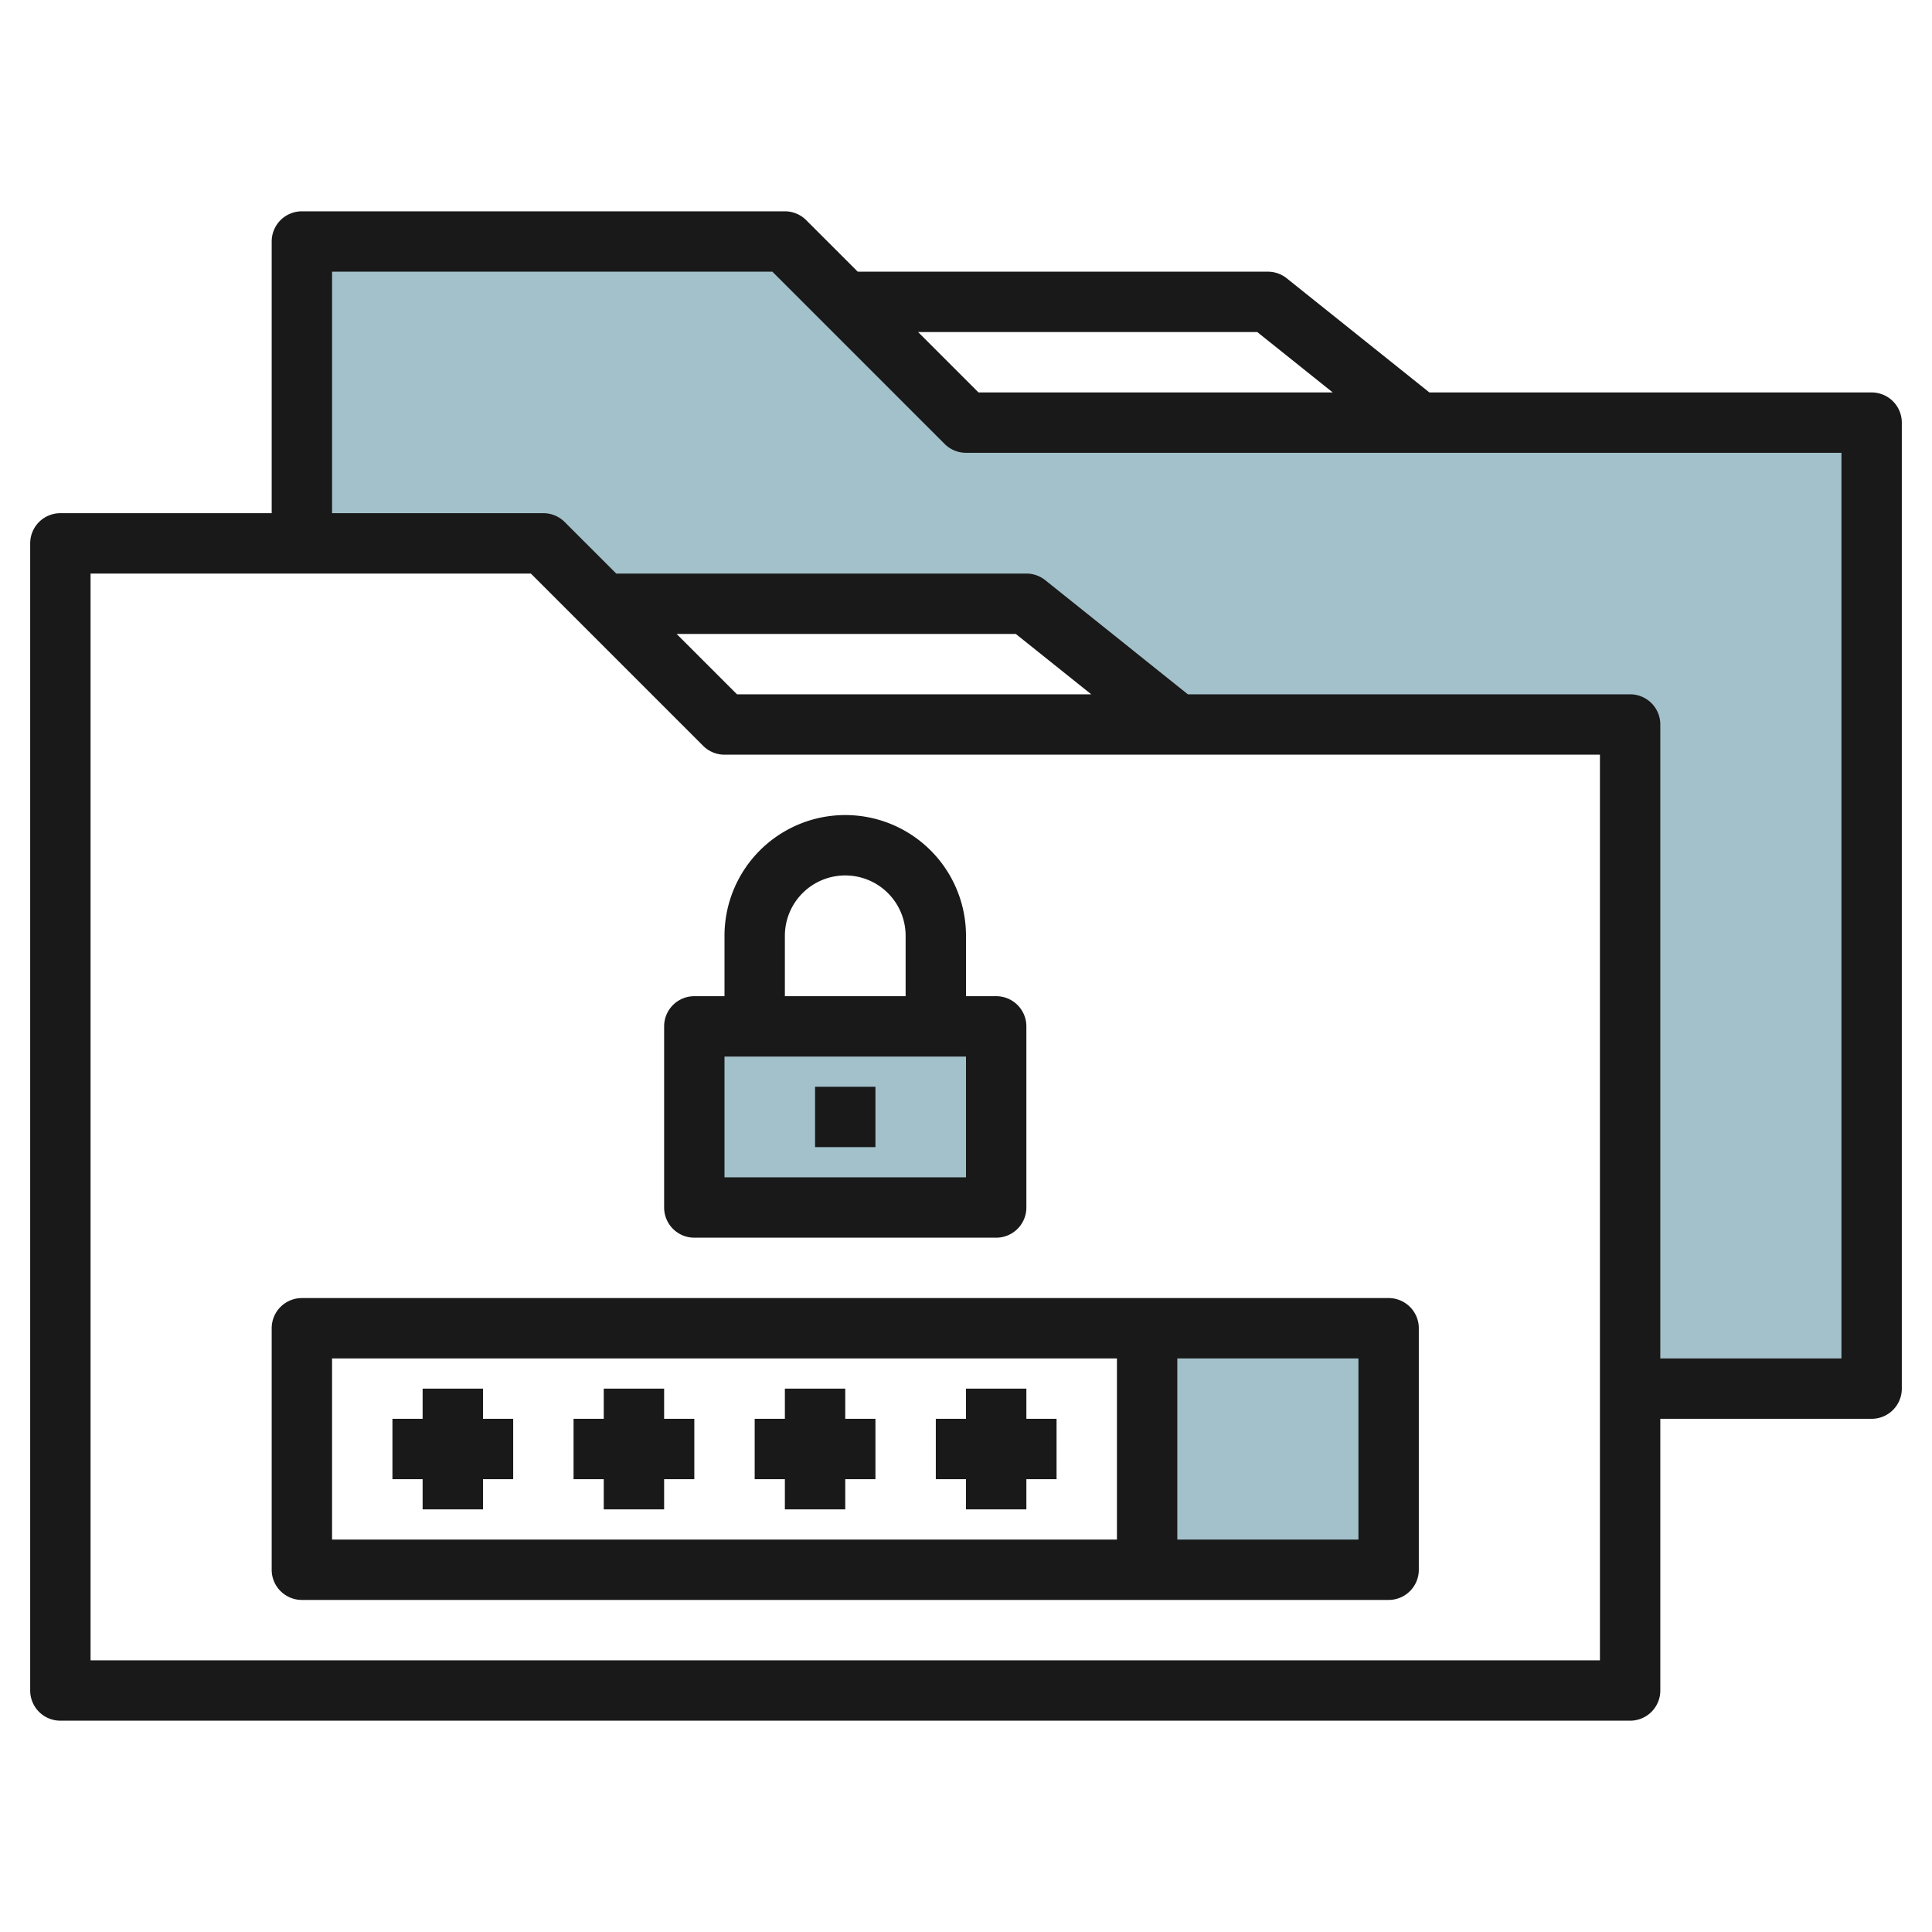 <svg id="Layer_3" height="512" viewBox="0 0 64 64" width="512" xmlns="http://www.w3.org/2000/svg" data-name="Layer 3"><path d="m38 44h8v8h-8z" fill="#a3c1ca"/><path d="m23 34h10v6h-10z" fill="#a3c1ca"/><path d="m32 14-6-6h-16v10h8l2 2h14l5 4h15v22h8v-32z" fill="#a3c1ca"/><g fill="#191919"><path d="m62 13h-14.65l-4.725-3.781a1 1 0 0 0 -.625-.219h-13.586l-1.707-1.707a1 1 0 0 0 -.707-.293h-16a1 1 0 0 0 -1 1v9h-7a1 1 0 0 0 -1 1v38a1 1 0 0 0 1 1h52a1 1 0 0 0 1-1v-9h7a1 1 0 0 0 1-1v-32a1 1 0 0 0 -1-1zm-20.351-2 2.5 2h-11.735l-2-2zm11.351 44h-50v-36h14.586l5.707 5.707a1 1 0 0 0 .707.293h29zm-30.586-34h11.235l2.5 2h-11.735zm38.586 24h-6v-21a1 1 0 0 0 -1-1h-14.65l-4.725-3.781a1 1 0 0 0 -.625-.219h-13.586l-1.707-1.707a1 1 0 0 0 -.707-.293h-7v-8h14.586l5.707 5.707a1 1 0 0 0 .707.293h29z"/><path d="m9 44v8a1 1 0 0 0 1 1h36a1 1 0 0 0 1-1v-8a1 1 0 0 0 -1-1h-36a1 1 0 0 0 -1 1zm36 7h-6v-6h6zm-34-6h26v6h-26z"/><path d="m24 33h-1a1 1 0 0 0 -1 1v6a1 1 0 0 0 1 1h10a1 1 0 0 0 1-1v-6a1 1 0 0 0 -1-1h-1v-2a4 4 0 0 0 -8 0zm8 6h-8v-4h8zm-4-10a2 2 0 0 1 2 2v2h-4v-2a2 2 0 0 1 2-2z"/><path d="m16 46h-2v1h-1v2h1v1h2v-1h1v-2h-1z"/><path d="m22 46h-2v1h-1v2h1v1h2v-1h1v-2h-1z"/><path d="m28 46h-2v1h-1v2h1v1h2v-1h1v-2h-1z"/><path d="m35 47h-1v-1h-2v1h-1v2h1v1h2v-1h1z"/><path d="m27 36h2v2h-2z"/></g></svg>